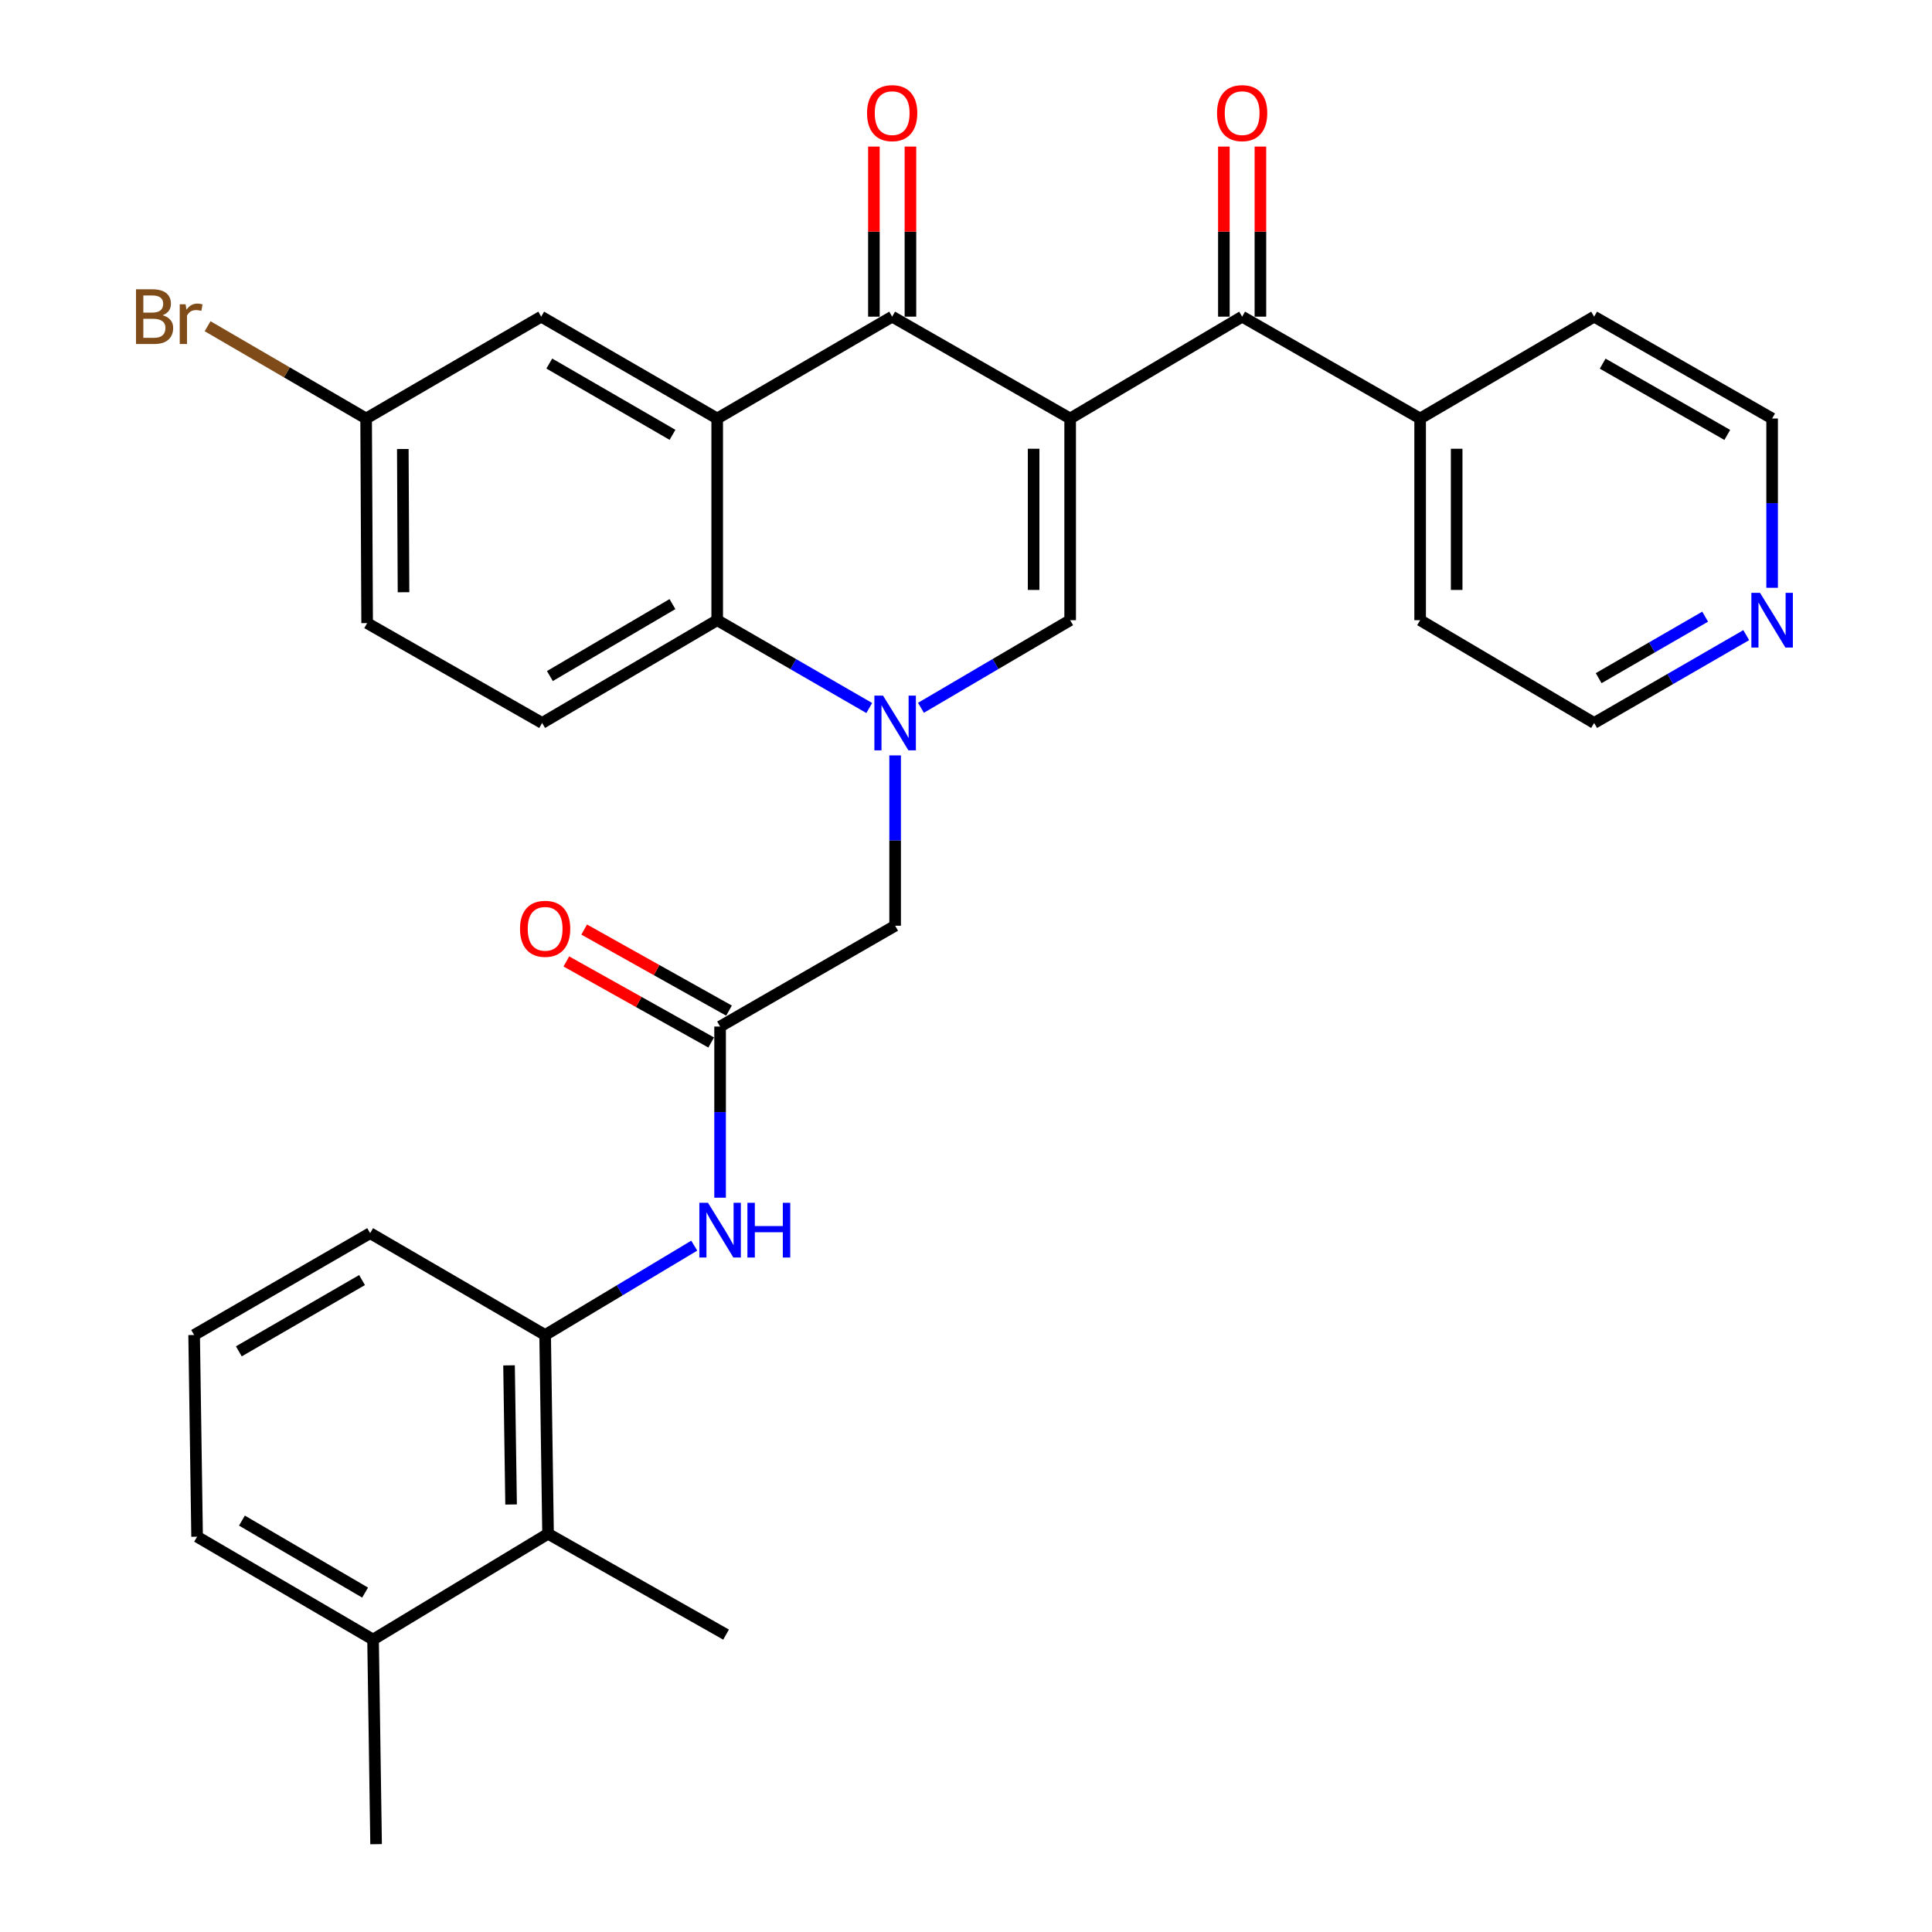 <?xml version='1.0' encoding='iso-8859-1'?>
<svg version='1.1' baseProfile='full'
              xmlns='http://www.w3.org/2000/svg'
                      xmlns:rdkit='http://www.rdkit.org/xml'
                      xmlns:xlink='http://www.w3.org/1999/xlink'
                  xml:space='preserve'
width='1000px' height='1000px' viewBox='0 0 1000 1000'>
<!-- END OF HEADER -->
<rect style='opacity:1.0;fill:#FFFFFF;stroke:none' width='1000' height='1000' x='0' y='0'> </rect>
<path class='bond-1' d='M 553.912,216.612 L 461.783,163.898' style='fill:none;fill-rule:evenodd;stroke:#000000;stroke-width:6px;stroke-linecap:butt;stroke-linejoin:miter;stroke-opacity:1' />
<path class='bond-2' d='M 553.912,216.612 L 553.912,321.011' style='fill:none;fill-rule:evenodd;stroke:#000000;stroke-width:6px;stroke-linecap:butt;stroke-linejoin:miter;stroke-opacity:1' />
<path class='bond-2' d='M 535.003,232.272 L 535.003,305.351' style='fill:none;fill-rule:evenodd;stroke:#000000;stroke-width:6px;stroke-linecap:butt;stroke-linejoin:miter;stroke-opacity:1' />
<path class='bond-5' d='M 553.912,216.612 L 642.931,163.898' style='fill:none;fill-rule:evenodd;stroke:#000000;stroke-width:6px;stroke-linecap:butt;stroke-linejoin:miter;stroke-opacity:1' />
<path class='bond-0' d='M 476.683,366.359 L 515.298,343.685' style='fill:none;fill-rule:evenodd;stroke:#0000FF;stroke-width:6px;stroke-linecap:butt;stroke-linejoin:miter;stroke-opacity:1' />
<path class='bond-0' d='M 515.298,343.685 L 553.912,321.011' style='fill:none;fill-rule:evenodd;stroke:#000000;stroke-width:6px;stroke-linecap:butt;stroke-linejoin:miter;stroke-opacity:1' />
<path class='bond-4' d='M 449.918,366.468 L 410.569,343.74' style='fill:none;fill-rule:evenodd;stroke:#0000FF;stroke-width:6px;stroke-linecap:butt;stroke-linejoin:miter;stroke-opacity:1' />
<path class='bond-4' d='M 410.569,343.74 L 371.22,321.011' style='fill:none;fill-rule:evenodd;stroke:#000000;stroke-width:6px;stroke-linecap:butt;stroke-linejoin:miter;stroke-opacity:1' />
<path class='bond-9' d='M 463.317,390.992 L 463.317,435.072' style='fill:none;fill-rule:evenodd;stroke:#0000FF;stroke-width:6px;stroke-linecap:butt;stroke-linejoin:miter;stroke-opacity:1' />
<path class='bond-9' d='M 463.317,435.072 L 463.317,479.153' style='fill:none;fill-rule:evenodd;stroke:#000000;stroke-width:6px;stroke-linecap:butt;stroke-linejoin:miter;stroke-opacity:1' />
<path class='bond-3' d='M 461.783,163.898 L 371.22,216.612' style='fill:none;fill-rule:evenodd;stroke:#000000;stroke-width:6px;stroke-linecap:butt;stroke-linejoin:miter;stroke-opacity:1' />
<path class='bond-13' d='M 471.238,163.898 L 471.238,119.882' style='fill:none;fill-rule:evenodd;stroke:#000000;stroke-width:6px;stroke-linecap:butt;stroke-linejoin:miter;stroke-opacity:1' />
<path class='bond-13' d='M 471.238,119.882 L 471.238,75.866' style='fill:none;fill-rule:evenodd;stroke:#FF0000;stroke-width:6px;stroke-linecap:butt;stroke-linejoin:miter;stroke-opacity:1' />
<path class='bond-13' d='M 452.329,163.898 L 452.329,119.882' style='fill:none;fill-rule:evenodd;stroke:#000000;stroke-width:6px;stroke-linecap:butt;stroke-linejoin:miter;stroke-opacity:1' />
<path class='bond-13' d='M 452.329,119.882 L 452.329,75.866' style='fill:none;fill-rule:evenodd;stroke:#FF0000;stroke-width:6px;stroke-linecap:butt;stroke-linejoin:miter;stroke-opacity:1' />
<path class='bond-12' d='M 371.22,216.612 L 280.121,163.898' style='fill:none;fill-rule:evenodd;stroke:#000000;stroke-width:6px;stroke-linecap:butt;stroke-linejoin:miter;stroke-opacity:1' />
<path class='bond-12' d='M 348.085,225.072 L 284.315,188.172' style='fill:none;fill-rule:evenodd;stroke:#000000;stroke-width:6px;stroke-linecap:butt;stroke-linejoin:miter;stroke-opacity:1' />
<path class='bond-31' d='M 371.22,216.612 L 371.22,321.011' style='fill:none;fill-rule:evenodd;stroke:#000000;stroke-width:6px;stroke-linecap:butt;stroke-linejoin:miter;stroke-opacity:1' />
<path class='bond-11' d='M 371.22,321.011 L 280.604,374.208' style='fill:none;fill-rule:evenodd;stroke:#000000;stroke-width:6px;stroke-linecap:butt;stroke-linejoin:miter;stroke-opacity:1' />
<path class='bond-11' d='M 348.054,312.684 L 284.623,349.922' style='fill:none;fill-rule:evenodd;stroke:#000000;stroke-width:6px;stroke-linecap:butt;stroke-linejoin:miter;stroke-opacity:1' />
<path class='bond-14' d='M 652.386,163.898 L 652.386,119.882' style='fill:none;fill-rule:evenodd;stroke:#000000;stroke-width:6px;stroke-linecap:butt;stroke-linejoin:miter;stroke-opacity:1' />
<path class='bond-14' d='M 652.386,119.882 L 652.386,75.866' style='fill:none;fill-rule:evenodd;stroke:#FF0000;stroke-width:6px;stroke-linecap:butt;stroke-linejoin:miter;stroke-opacity:1' />
<path class='bond-14' d='M 633.477,163.898 L 633.477,119.882' style='fill:none;fill-rule:evenodd;stroke:#000000;stroke-width:6px;stroke-linecap:butt;stroke-linejoin:miter;stroke-opacity:1' />
<path class='bond-14' d='M 633.477,119.882 L 633.477,75.866' style='fill:none;fill-rule:evenodd;stroke:#FF0000;stroke-width:6px;stroke-linecap:butt;stroke-linejoin:miter;stroke-opacity:1' />
<path class='bond-15' d='M 642.931,163.898 L 735.06,216.612' style='fill:none;fill-rule:evenodd;stroke:#000000;stroke-width:6px;stroke-linecap:butt;stroke-linejoin:miter;stroke-opacity:1' />
<path class='bond-6' d='M 372.722,531.342 L 463.317,479.153' style='fill:none;fill-rule:evenodd;stroke:#000000;stroke-width:6px;stroke-linecap:butt;stroke-linejoin:miter;stroke-opacity:1' />
<path class='bond-7' d='M 372.722,531.342 L 372.722,575.637' style='fill:none;fill-rule:evenodd;stroke:#000000;stroke-width:6px;stroke-linecap:butt;stroke-linejoin:miter;stroke-opacity:1' />
<path class='bond-7' d='M 372.722,575.637 L 372.722,619.933' style='fill:none;fill-rule:evenodd;stroke:#0000FF;stroke-width:6px;stroke-linecap:butt;stroke-linejoin:miter;stroke-opacity:1' />
<path class='bond-16' d='M 377.339,523.091 L 339.854,502.116' style='fill:none;fill-rule:evenodd;stroke:#000000;stroke-width:6px;stroke-linecap:butt;stroke-linejoin:miter;stroke-opacity:1' />
<path class='bond-16' d='M 339.854,502.116 L 302.37,481.141' style='fill:none;fill-rule:evenodd;stroke:#FF0000;stroke-width:6px;stroke-linecap:butt;stroke-linejoin:miter;stroke-opacity:1' />
<path class='bond-16' d='M 368.105,539.592 L 330.621,518.617' style='fill:none;fill-rule:evenodd;stroke:#000000;stroke-width:6px;stroke-linecap:butt;stroke-linejoin:miter;stroke-opacity:1' />
<path class='bond-16' d='M 330.621,518.617 L 293.136,497.642' style='fill:none;fill-rule:evenodd;stroke:#FF0000;stroke-width:6px;stroke-linecap:butt;stroke-linejoin:miter;stroke-opacity:1' />
<path class='bond-8' d='M 359.343,644.745 L 320.751,667.871' style='fill:none;fill-rule:evenodd;stroke:#0000FF;stroke-width:6px;stroke-linecap:butt;stroke-linejoin:miter;stroke-opacity:1' />
<path class='bond-8' d='M 320.751,667.871 L 282.159,690.996' style='fill:none;fill-rule:evenodd;stroke:#000000;stroke-width:6px;stroke-linecap:butt;stroke-linejoin:miter;stroke-opacity:1' />
<path class='bond-10' d='M 282.159,690.996 L 283.671,793.882' style='fill:none;fill-rule:evenodd;stroke:#000000;stroke-width:6px;stroke-linecap:butt;stroke-linejoin:miter;stroke-opacity:1' />
<path class='bond-10' d='M 263.479,706.707 L 264.537,778.727' style='fill:none;fill-rule:evenodd;stroke:#000000;stroke-width:6px;stroke-linecap:butt;stroke-linejoin:miter;stroke-opacity:1' />
<path class='bond-22' d='M 282.159,690.996 L 191.585,638.282' style='fill:none;fill-rule:evenodd;stroke:#000000;stroke-width:6px;stroke-linecap:butt;stroke-linejoin:miter;stroke-opacity:1' />
<path class='bond-18' d='M 283.671,793.882 L 193.097,848.634' style='fill:none;fill-rule:evenodd;stroke:#000000;stroke-width:6px;stroke-linecap:butt;stroke-linejoin:miter;stroke-opacity:1' />
<path class='bond-24' d='M 283.671,793.882 L 375.81,846.071' style='fill:none;fill-rule:evenodd;stroke:#000000;stroke-width:6px;stroke-linecap:butt;stroke-linejoin:miter;stroke-opacity:1' />
<path class='bond-20' d='M 280.604,374.208 L 190.03,322.523' style='fill:none;fill-rule:evenodd;stroke:#000000;stroke-width:6px;stroke-linecap:butt;stroke-linejoin:miter;stroke-opacity:1' />
<path class='bond-19' d='M 280.121,163.898 L 189.505,216.612' style='fill:none;fill-rule:evenodd;stroke:#000000;stroke-width:6px;stroke-linecap:butt;stroke-linejoin:miter;stroke-opacity:1' />
<path class='bond-28' d='M 735.06,216.612 L 825.119,163.898' style='fill:none;fill-rule:evenodd;stroke:#000000;stroke-width:6px;stroke-linecap:butt;stroke-linejoin:miter;stroke-opacity:1' />
<path class='bond-29' d='M 735.06,216.612 L 735.06,321.011' style='fill:none;fill-rule:evenodd;stroke:#000000;stroke-width:6px;stroke-linecap:butt;stroke-linejoin:miter;stroke-opacity:1' />
<path class='bond-29' d='M 753.969,232.272 L 753.969,305.351' style='fill:none;fill-rule:evenodd;stroke:#000000;stroke-width:6px;stroke-linecap:butt;stroke-linejoin:miter;stroke-opacity:1' />
<path class='bond-17' d='M 903.848,328.748 L 864.484,351.478' style='fill:none;fill-rule:evenodd;stroke:#0000FF;stroke-width:6px;stroke-linecap:butt;stroke-linejoin:miter;stroke-opacity:1' />
<path class='bond-17' d='M 864.484,351.478 L 825.119,374.208' style='fill:none;fill-rule:evenodd;stroke:#000000;stroke-width:6px;stroke-linecap:butt;stroke-linejoin:miter;stroke-opacity:1' />
<path class='bond-17' d='M 882.584,319.192 L 855.028,335.103' style='fill:none;fill-rule:evenodd;stroke:#0000FF;stroke-width:6px;stroke-linecap:butt;stroke-linejoin:miter;stroke-opacity:1' />
<path class='bond-17' d='M 855.028,335.103 L 827.473,351.014' style='fill:none;fill-rule:evenodd;stroke:#000000;stroke-width:6px;stroke-linecap:butt;stroke-linejoin:miter;stroke-opacity:1' />
<path class='bond-32' d='M 917.248,304.241 L 917.248,260.426' style='fill:none;fill-rule:evenodd;stroke:#0000FF;stroke-width:6px;stroke-linecap:butt;stroke-linejoin:miter;stroke-opacity:1' />
<path class='bond-32' d='M 917.248,260.426 L 917.248,216.612' style='fill:none;fill-rule:evenodd;stroke:#000000;stroke-width:6px;stroke-linecap:butt;stroke-linejoin:miter;stroke-opacity:1' />
<path class='bond-30' d='M 193.097,848.634 L 194.662,954.545' style='fill:none;fill-rule:evenodd;stroke:#000000;stroke-width:6px;stroke-linecap:butt;stroke-linejoin:miter;stroke-opacity:1' />
<path class='bond-34' d='M 193.097,848.634 L 102.019,795.395' style='fill:none;fill-rule:evenodd;stroke:#000000;stroke-width:6px;stroke-linecap:butt;stroke-linejoin:miter;stroke-opacity:1' />
<path class='bond-34' d='M 188.978,824.324 L 125.223,787.056' style='fill:none;fill-rule:evenodd;stroke:#000000;stroke-width:6px;stroke-linecap:butt;stroke-linejoin:miter;stroke-opacity:1' />
<path class='bond-21' d='M 189.505,216.612 L 148.478,192.734' style='fill:none;fill-rule:evenodd;stroke:#000000;stroke-width:6px;stroke-linecap:butt;stroke-linejoin:miter;stroke-opacity:1' />
<path class='bond-21' d='M 148.478,192.734 L 107.45,168.857' style='fill:none;fill-rule:evenodd;stroke:#7F4C19;stroke-width:6px;stroke-linecap:butt;stroke-linejoin:miter;stroke-opacity:1' />
<path class='bond-33' d='M 189.505,216.612 L 190.03,322.523' style='fill:none;fill-rule:evenodd;stroke:#000000;stroke-width:6px;stroke-linecap:butt;stroke-linejoin:miter;stroke-opacity:1' />
<path class='bond-33' d='M 208.492,232.405 L 208.86,306.543' style='fill:none;fill-rule:evenodd;stroke:#000000;stroke-width:6px;stroke-linecap:butt;stroke-linejoin:miter;stroke-opacity:1' />
<path class='bond-23' d='M 191.585,638.282 L 100.485,690.996' style='fill:none;fill-rule:evenodd;stroke:#000000;stroke-width:6px;stroke-linecap:butt;stroke-linejoin:miter;stroke-opacity:1' />
<path class='bond-23' d='M 187.39,662.556 L 123.621,699.456' style='fill:none;fill-rule:evenodd;stroke:#000000;stroke-width:6px;stroke-linecap:butt;stroke-linejoin:miter;stroke-opacity:1' />
<path class='bond-27' d='M 100.485,690.996 L 102.019,795.395' style='fill:none;fill-rule:evenodd;stroke:#000000;stroke-width:6px;stroke-linecap:butt;stroke-linejoin:miter;stroke-opacity:1' />
<path class='bond-25' d='M 825.119,374.208 L 735.06,321.011' style='fill:none;fill-rule:evenodd;stroke:#000000;stroke-width:6px;stroke-linecap:butt;stroke-linejoin:miter;stroke-opacity:1' />
<path class='bond-26' d='M 917.248,216.612 L 825.119,163.898' style='fill:none;fill-rule:evenodd;stroke:#000000;stroke-width:6px;stroke-linecap:butt;stroke-linejoin:miter;stroke-opacity:1' />
<path class='bond-26' d='M 894.038,225.117 L 829.548,188.218' style='fill:none;fill-rule:evenodd;stroke:#000000;stroke-width:6px;stroke-linecap:butt;stroke-linejoin:miter;stroke-opacity:1' />
<path  class='atom-1' d='M 457.057 360.048
L 466.337 375.048
Q 467.257 376.528, 468.737 379.208
Q 470.217 381.888, 470.297 382.048
L 470.297 360.048
L 474.057 360.048
L 474.057 388.368
L 470.177 388.368
L 460.217 371.968
Q 459.057 370.048, 457.817 367.848
Q 456.617 365.648, 456.257 364.968
L 456.257 388.368
L 452.577 388.368
L 452.577 360.048
L 457.057 360.048
' fill='#0000FF'/>
<path  class='atom-8' d='M 366.462 622.568
L 375.742 637.568
Q 376.662 639.048, 378.142 641.728
Q 379.622 644.408, 379.702 644.568
L 379.702 622.568
L 383.462 622.568
L 383.462 650.888
L 379.582 650.888
L 369.622 634.488
Q 368.462 632.568, 367.222 630.368
Q 366.022 628.168, 365.662 627.488
L 365.662 650.888
L 361.982 650.888
L 361.982 622.568
L 366.462 622.568
' fill='#0000FF'/>
<path  class='atom-8' d='M 386.862 622.568
L 390.702 622.568
L 390.702 634.608
L 405.182 634.608
L 405.182 622.568
L 409.022 622.568
L 409.022 650.888
L 405.182 650.888
L 405.182 637.808
L 390.702 637.808
L 390.702 650.888
L 386.862 650.888
L 386.862 622.568
' fill='#0000FF'/>
<path  class='atom-14' d='M 448.783 58.55
Q 448.783 51.75, 452.143 47.95
Q 455.503 44.15, 461.783 44.15
Q 468.063 44.15, 471.423 47.95
Q 474.783 51.75, 474.783 58.55
Q 474.783 65.43, 471.383 69.35
Q 467.983 73.23, 461.783 73.23
Q 455.543 73.23, 452.143 69.35
Q 448.783 65.47, 448.783 58.55
M 461.783 70.03
Q 466.103 70.03, 468.423 67.15
Q 470.783 64.23, 470.783 58.55
Q 470.783 52.99, 468.423 50.19
Q 466.103 47.35, 461.783 47.35
Q 457.463 47.35, 455.103 50.15
Q 452.783 52.95, 452.783 58.55
Q 452.783 64.27, 455.103 67.15
Q 457.463 70.03, 461.783 70.03
' fill='#FF0000'/>
<path  class='atom-15' d='M 629.931 58.55
Q 629.931 51.75, 633.291 47.95
Q 636.651 44.15, 642.931 44.15
Q 649.211 44.15, 652.571 47.95
Q 655.931 51.75, 655.931 58.55
Q 655.931 65.43, 652.531 69.35
Q 649.131 73.23, 642.931 73.23
Q 636.691 73.23, 633.291 69.35
Q 629.931 65.47, 629.931 58.55
M 642.931 70.03
Q 647.251 70.03, 649.571 67.15
Q 651.931 64.23, 651.931 58.55
Q 651.931 52.99, 649.571 50.19
Q 647.251 47.35, 642.931 47.35
Q 638.611 47.35, 636.251 50.15
Q 633.931 52.95, 633.931 58.55
Q 633.931 64.27, 636.251 67.15
Q 638.611 70.03, 642.931 70.03
' fill='#FF0000'/>
<path  class='atom-17' d='M 269.159 480.746
Q 269.159 473.946, 272.519 470.146
Q 275.879 466.346, 282.159 466.346
Q 288.439 466.346, 291.799 470.146
Q 295.159 473.946, 295.159 480.746
Q 295.159 487.626, 291.759 491.546
Q 288.359 495.426, 282.159 495.426
Q 275.919 495.426, 272.519 491.546
Q 269.159 487.666, 269.159 480.746
M 282.159 492.226
Q 286.479 492.226, 288.799 489.346
Q 291.159 486.426, 291.159 480.746
Q 291.159 475.186, 288.799 472.386
Q 286.479 469.546, 282.159 469.546
Q 277.839 469.546, 275.479 472.346
Q 273.159 475.146, 273.159 480.746
Q 273.159 486.466, 275.479 489.346
Q 277.839 492.226, 282.159 492.226
' fill='#FF0000'/>
<path  class='atom-18' d='M 910.988 306.851
L 920.268 321.851
Q 921.188 323.331, 922.668 326.011
Q 924.148 328.691, 924.228 328.851
L 924.228 306.851
L 927.988 306.851
L 927.988 335.171
L 924.108 335.171
L 914.148 318.771
Q 912.988 316.851, 911.748 314.651
Q 910.548 312.451, 910.188 311.771
L 910.188 335.171
L 906.508 335.171
L 906.508 306.851
L 910.988 306.851
' fill='#0000FF'/>
<path  class='atom-22' d='M 84.15 163.178
Q 86.871 163.938, 88.231 165.618
Q 89.63 167.258, 89.63 169.698
Q 89.63 173.618, 87.111 175.858
Q 84.63 178.058, 79.91 178.058
L 70.391 178.058
L 70.391 149.738
L 78.751 149.738
Q 83.591 149.738, 86.031 151.698
Q 88.471 153.658, 88.471 157.258
Q 88.471 161.538, 84.15 163.178
M 74.191 152.938
L 74.191 161.818
L 78.751 161.818
Q 81.55 161.818, 82.99 160.698
Q 84.471 159.538, 84.471 157.258
Q 84.471 152.938, 78.751 152.938
L 74.191 152.938
M 79.91 174.858
Q 82.671 174.858, 84.15 173.538
Q 85.63 172.218, 85.63 169.698
Q 85.63 167.378, 83.99 166.218
Q 82.391 165.018, 79.311 165.018
L 74.191 165.018
L 74.191 174.858
L 79.91 174.858
' fill='#7F4C19'/>
<path  class='atom-22' d='M 96.07 157.498
L 96.51 160.338
Q 98.671 157.138, 102.191 157.138
Q 103.311 157.138, 104.831 157.538
L 104.231 160.898
Q 102.511 160.498, 101.551 160.498
Q 99.871 160.498, 98.751 161.178
Q 97.671 161.818, 96.79 163.378
L 96.79 178.058
L 93.031 178.058
L 93.031 157.498
L 96.07 157.498
' fill='#7F4C19'/>
</svg>
